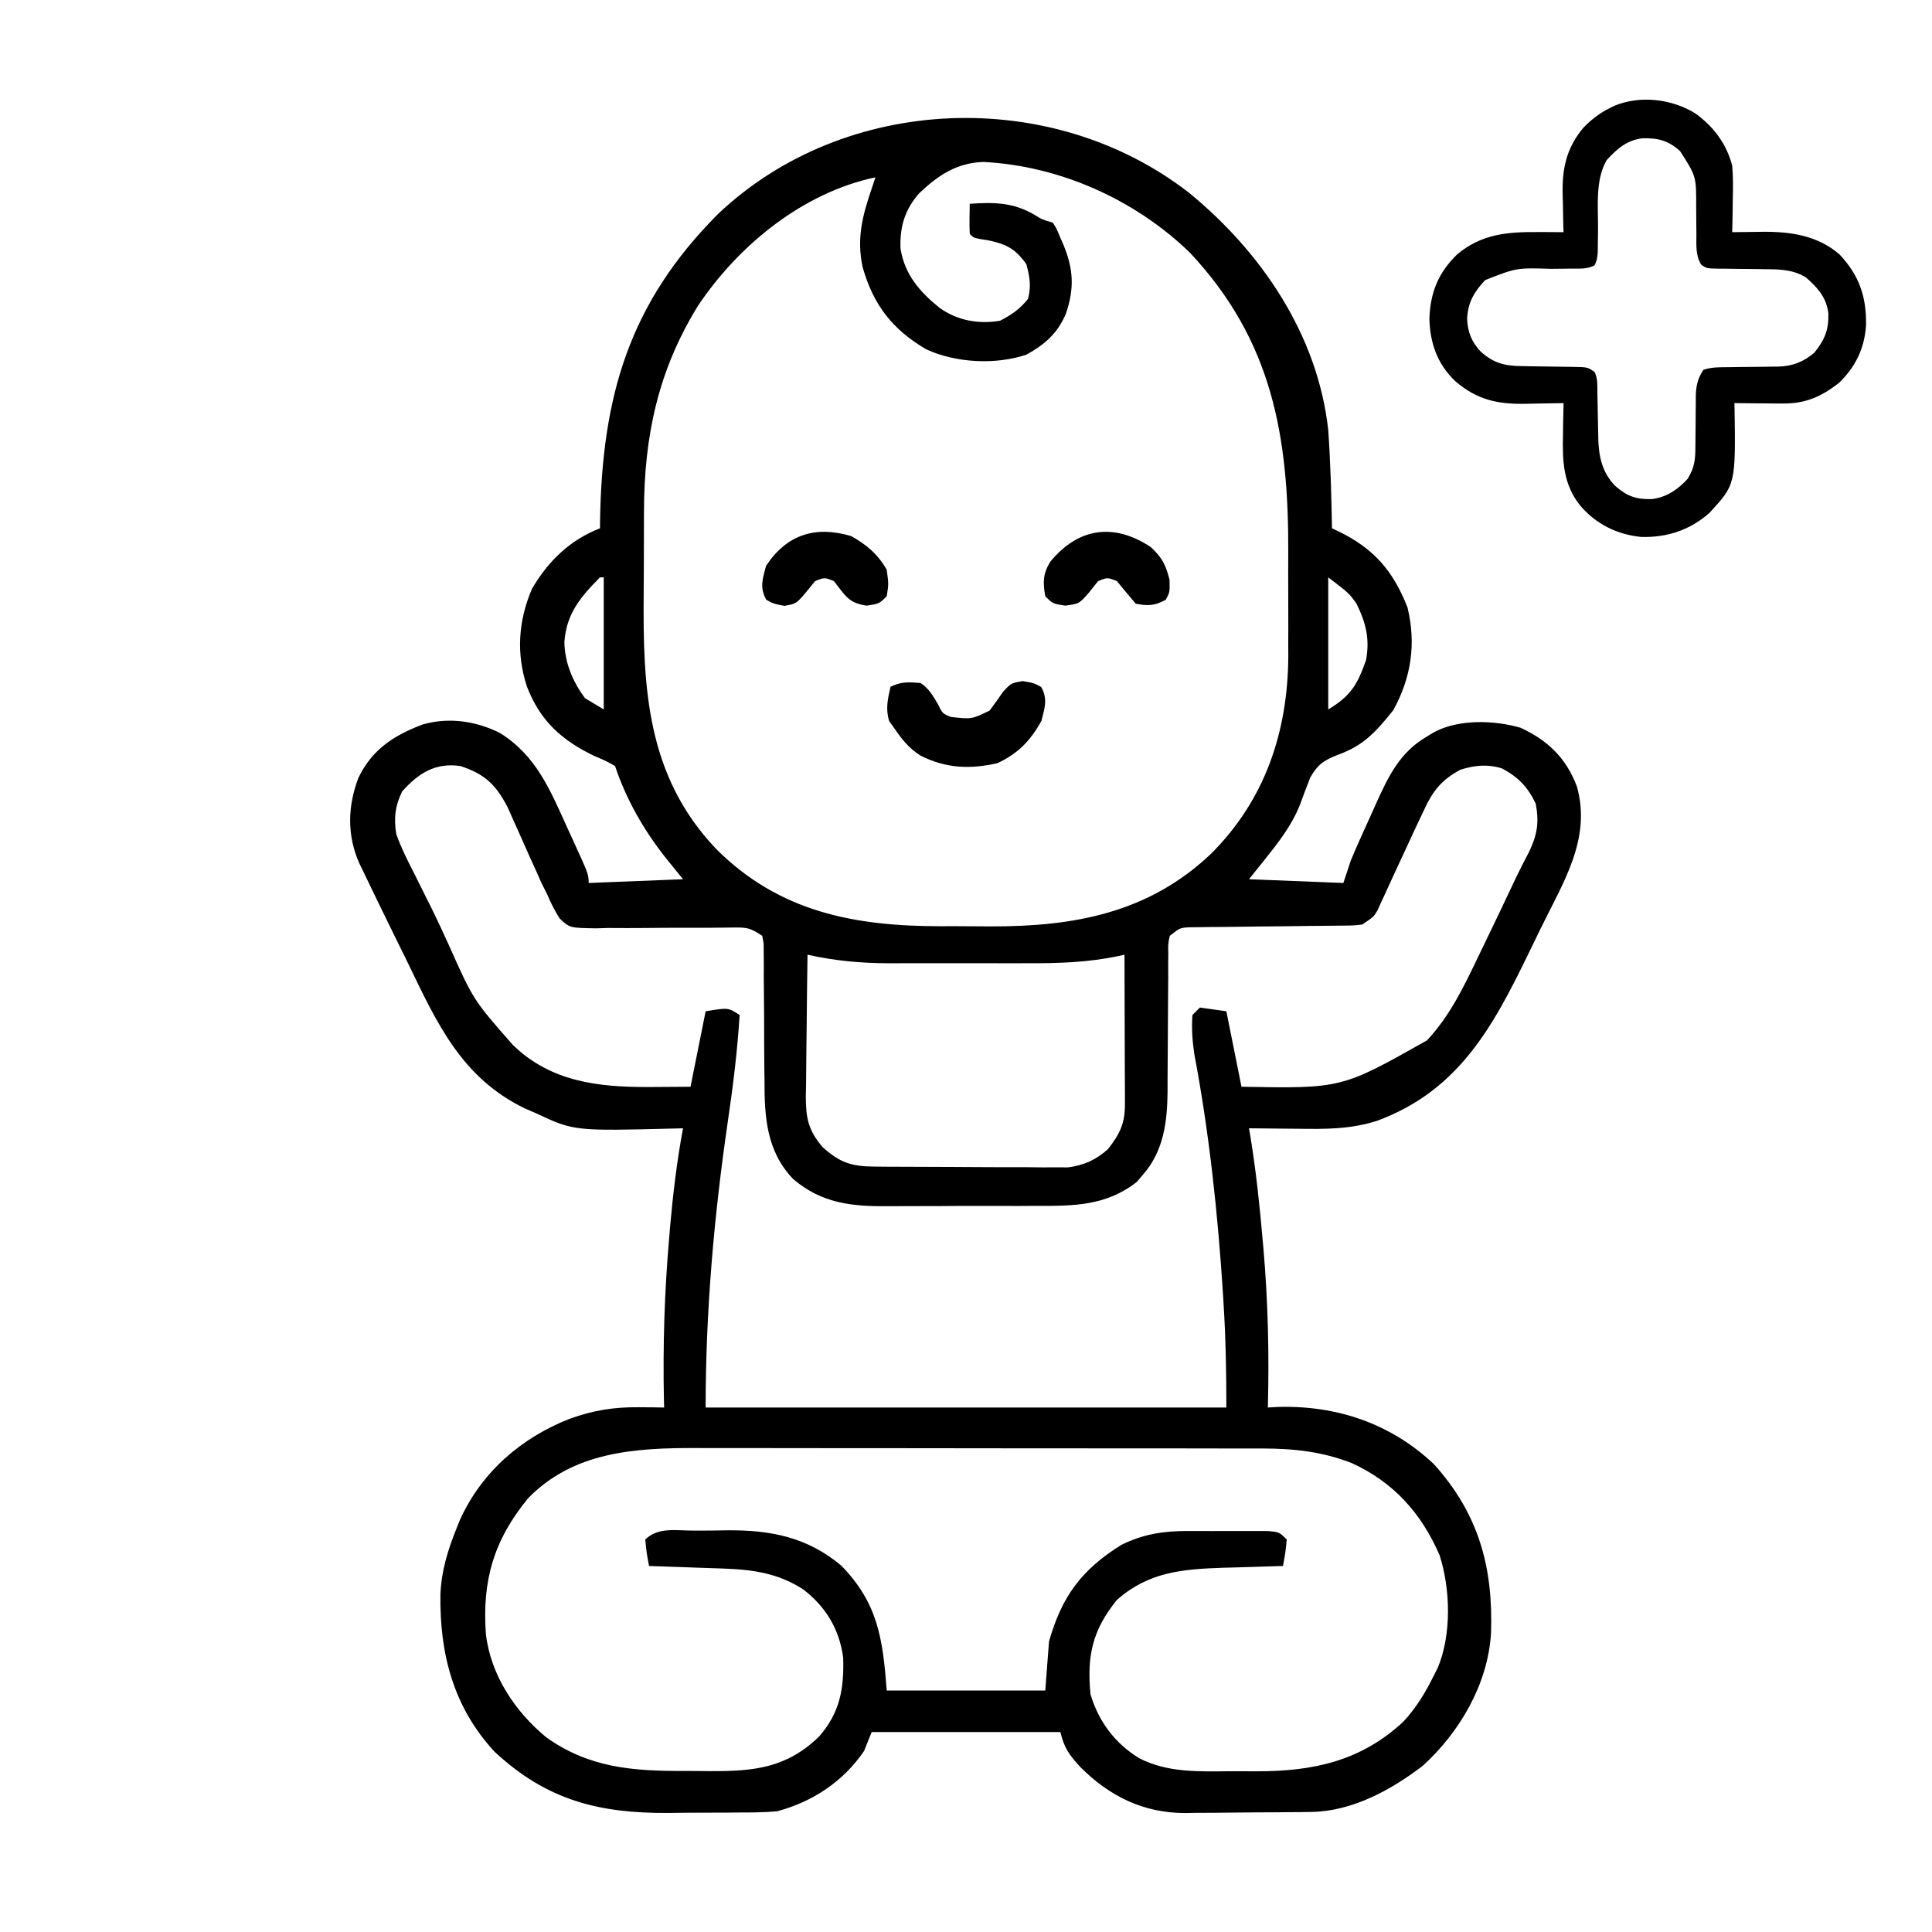 <svg width="34" height="34" viewBox="0 0 34 34" fill="none" xmlns="http://www.w3.org/2000/svg">
<path d="M20.918 3.387C22.198 4.432 23.192 5.894 23.375 7.57C23.415 8.145 23.43 8.721 23.441 9.297C23.477 9.314 23.512 9.331 23.549 9.348C24.171 9.649 24.517 10.042 24.77 10.691C24.924 11.329 24.836 11.922 24.52 12.497C24.222 12.87 23.997 13.125 23.537 13.286C23.289 13.388 23.195 13.447 23.059 13.682C22.995 13.843 22.934 14.005 22.875 14.168C22.726 14.538 22.494 14.832 22.246 15.141C22.158 15.25 22.071 15.36 21.98 15.473C22.528 15.495 23.076 15.517 23.641 15.539C23.684 15.408 23.728 15.276 23.773 15.141C23.885 14.872 24.006 14.608 24.126 14.344C24.158 14.273 24.189 14.202 24.222 14.129C24.439 13.65 24.64 13.237 25.11 12.962C25.154 12.935 25.198 12.909 25.243 12.882C25.678 12.653 26.297 12.673 26.762 12.808C27.241 13.031 27.562 13.342 27.75 13.838C28.012 14.767 27.504 15.537 27.107 16.353C27.036 16.497 26.966 16.642 26.896 16.787C26.266 18.085 25.662 19.195 24.238 19.723C23.761 19.877 23.309 19.871 22.811 19.864C22.731 19.863 22.651 19.863 22.568 19.862C22.372 19.86 22.176 19.858 21.98 19.856C21.989 19.905 21.997 19.954 22.006 20.006C22.104 20.611 22.169 21.216 22.221 21.827C22.226 21.877 22.23 21.927 22.235 21.979C22.315 22.91 22.337 23.834 22.312 24.77C22.37 24.767 22.427 24.764 22.485 24.76C23.522 24.729 24.474 25.05 25.234 25.766C26.03 26.651 26.28 27.59 26.239 28.75C26.182 29.642 25.686 30.488 25.035 31.078C24.476 31.504 23.793 31.878 23.075 31.887C23.016 31.888 22.957 31.889 22.896 31.89C22.801 31.89 22.801 31.89 22.704 31.891C22.638 31.892 22.573 31.892 22.505 31.893C22.365 31.893 22.226 31.894 22.086 31.895C21.945 31.895 21.803 31.897 21.661 31.899C21.455 31.902 21.25 31.903 21.044 31.903C20.982 31.905 20.919 31.906 20.855 31.907C20.116 31.904 19.523 31.611 19.006 31.091C18.814 30.878 18.732 30.769 18.66 30.481C17.564 30.481 16.469 30.481 15.34 30.481C15.296 30.59 15.252 30.7 15.207 30.813C14.842 31.351 14.304 31.706 13.68 31.875C13.453 31.896 13.228 31.897 13.001 31.897C12.935 31.898 12.87 31.898 12.803 31.899C12.665 31.899 12.526 31.9 12.388 31.9C12.179 31.9 11.97 31.902 11.761 31.905C10.542 31.912 9.625 31.684 8.706 30.83C7.977 30.046 7.734 29.095 7.751 28.053C7.768 27.642 7.882 27.275 8.035 26.895C8.055 26.845 8.075 26.796 8.096 26.744C8.477 25.905 9.172 25.304 10.023 24.969C10.443 24.819 10.797 24.761 11.243 24.765C11.327 24.766 11.41 24.767 11.496 24.767C11.591 24.768 11.591 24.768 11.688 24.77C11.687 24.727 11.685 24.685 11.684 24.642C11.664 23.672 11.694 22.718 11.779 21.752C11.783 21.703 11.787 21.654 11.791 21.604C11.843 21.016 11.912 20.436 12.02 19.856C11.972 19.857 11.924 19.858 11.875 19.86C10.103 19.905 10.103 19.905 9.43 19.59C9.368 19.563 9.306 19.537 9.242 19.509C8.121 18.97 7.687 18.001 7.172 16.934C7.109 16.805 7.046 16.677 6.982 16.548C6.875 16.33 6.768 16.111 6.661 15.892C6.641 15.85 6.62 15.807 6.599 15.764C6.54 15.643 6.482 15.522 6.424 15.401C6.391 15.332 6.357 15.262 6.322 15.191C6.105 14.696 6.117 14.192 6.307 13.689C6.547 13.191 6.929 12.941 7.438 12.75C7.894 12.618 8.373 12.687 8.796 12.898C9.436 13.296 9.68 13.898 9.982 14.564C10.018 14.643 10.055 14.722 10.092 14.804C10.359 15.388 10.359 15.388 10.359 15.539C11.181 15.506 11.181 15.506 12.02 15.473C11.92 15.35 11.82 15.226 11.717 15.099C11.331 14.61 11.022 14.074 10.824 13.481C10.657 13.387 10.657 13.387 10.455 13.302C9.883 13.026 9.506 12.685 9.275 12.087C9.081 11.505 9.121 10.922 9.363 10.36C9.649 9.872 10.032 9.501 10.559 9.297C10.559 9.251 10.56 9.204 10.56 9.156C10.597 6.981 11.064 5.341 12.639 3.763C14.871 1.651 18.503 1.518 20.918 3.387ZM16.183 3.394C15.925 3.681 15.83 3.996 15.848 4.38C15.924 4.835 16.184 5.134 16.535 5.418C16.854 5.643 17.215 5.707 17.598 5.645C17.806 5.537 17.946 5.442 18.092 5.259C18.15 5.033 18.122 4.873 18.062 4.649C17.878 4.388 17.718 4.3 17.415 4.234C17.363 4.225 17.312 4.216 17.258 4.208C17.133 4.184 17.133 4.184 17.066 4.117C17.057 3.94 17.064 3.764 17.066 3.586C17.504 3.557 17.835 3.561 18.218 3.787C18.338 3.863 18.338 3.863 18.527 3.918C18.594 4.022 18.594 4.022 18.66 4.184C18.686 4.243 18.686 4.243 18.713 4.303C18.891 4.733 18.91 5.07 18.76 5.516C18.611 5.867 18.392 6.059 18.062 6.242C17.517 6.424 16.817 6.387 16.299 6.147C15.705 5.798 15.37 5.367 15.182 4.705C15.072 4.203 15.176 3.799 15.34 3.32C15.362 3.255 15.384 3.189 15.406 3.121C14.132 3.388 12.998 4.314 12.285 5.379C11.583 6.513 11.335 7.676 11.333 9.003C11.333 9.095 11.332 9.186 11.332 9.277C11.331 9.468 11.331 9.659 11.331 9.849C11.331 10.042 11.33 10.235 11.328 10.428C11.312 12.115 11.381 13.657 12.604 14.941C13.714 16.051 15.037 16.299 16.547 16.3C16.655 16.3 16.655 16.3 16.767 16.299C16.986 16.299 17.206 16.301 17.426 16.303C18.902 16.308 20.216 16.068 21.316 15.021C22.263 14.074 22.662 12.882 22.672 11.559C22.672 11.474 22.671 11.39 22.671 11.302C22.671 11.211 22.671 11.119 22.672 11.028C22.672 10.838 22.671 10.648 22.671 10.458C22.669 10.217 22.67 9.977 22.671 9.737C22.68 7.686 22.395 5.997 20.939 4.445C19.972 3.51 18.654 2.92 17.308 2.85C16.838 2.866 16.52 3.078 16.183 3.394ZM10.559 10.16C10.213 10.51 9.967 10.8 9.932 11.302C9.941 11.669 10.077 11.99 10.293 12.285C10.402 12.351 10.512 12.417 10.625 12.485C10.625 11.717 10.625 10.95 10.625 10.16C10.603 10.16 10.581 10.16 10.559 10.16ZM23.375 10.16C23.375 10.927 23.375 11.694 23.375 12.485C23.772 12.246 23.888 12.048 24.039 11.621C24.11 11.248 24.038 10.956 23.87 10.62C23.742 10.441 23.742 10.441 23.375 10.16ZM7.076 13.929C6.951 14.19 6.93 14.394 6.973 14.676C7.059 14.92 7.174 15.147 7.292 15.377C7.36 15.512 7.427 15.648 7.494 15.783C7.529 15.852 7.564 15.921 7.599 15.992C7.701 16.2 7.798 16.409 7.893 16.619C8.33 17.599 8.33 17.599 9.031 18.395C9.074 18.433 9.117 18.472 9.161 18.512C9.854 19.09 10.695 19.138 11.559 19.129C11.755 19.128 11.951 19.127 12.152 19.125C12.24 18.687 12.328 18.249 12.418 17.797C12.816 17.731 12.816 17.731 13.016 17.863C12.978 18.49 12.901 19.106 12.81 19.726C12.565 21.403 12.418 23.074 12.418 24.77C15.442 24.77 18.466 24.77 21.582 24.77C21.582 24.151 21.571 23.547 21.532 22.931C21.528 22.864 21.528 22.864 21.524 22.795C21.434 21.377 21.283 19.953 21.019 18.556C20.983 18.32 20.969 18.102 20.984 17.863C21.028 17.82 21.072 17.776 21.117 17.731C21.271 17.753 21.424 17.774 21.582 17.797C21.713 18.454 21.713 18.454 21.848 19.125C23.61 19.157 23.61 19.157 25.114 18.308C25.527 17.864 25.772 17.342 26.031 16.801C26.062 16.738 26.093 16.674 26.124 16.609C26.312 16.221 26.497 15.832 26.681 15.441C26.756 15.286 26.834 15.134 26.914 14.982C27.056 14.681 27.086 14.469 27.027 14.145C26.889 13.852 26.714 13.669 26.429 13.522C26.181 13.444 25.944 13.467 25.699 13.547C25.356 13.73 25.204 13.936 25.048 14.282C25.026 14.327 25.004 14.373 24.982 14.42C24.91 14.571 24.84 14.723 24.77 14.875C24.69 15.048 24.61 15.221 24.529 15.394C24.477 15.506 24.426 15.618 24.375 15.73C24.351 15.781 24.328 15.833 24.303 15.885C24.283 15.931 24.262 15.976 24.241 16.023C24.172 16.137 24.172 16.137 23.973 16.27C23.829 16.287 23.829 16.287 23.661 16.289C23.597 16.29 23.534 16.291 23.469 16.291C23.401 16.292 23.333 16.292 23.263 16.293C23.193 16.294 23.123 16.294 23.051 16.295C22.751 16.3 22.451 16.302 22.151 16.305C21.932 16.307 21.714 16.31 21.495 16.313C21.427 16.314 21.359 16.314 21.289 16.314C21.225 16.315 21.162 16.316 21.097 16.317C21.042 16.317 20.986 16.318 20.929 16.319C20.766 16.328 20.766 16.328 20.586 16.469C20.556 16.612 20.556 16.612 20.56 16.779C20.56 16.844 20.559 16.908 20.558 16.975C20.559 17.045 20.559 17.115 20.559 17.187C20.558 17.295 20.558 17.295 20.557 17.406C20.555 17.637 20.553 17.869 20.553 18.1C20.552 18.403 20.549 18.706 20.547 19.009C20.547 19.078 20.547 19.147 20.547 19.219C20.542 19.747 20.476 20.264 20.113 20.673C20.078 20.714 20.044 20.755 20.009 20.797C19.47 21.223 18.893 21.224 18.235 21.221C18.136 21.222 18.037 21.222 17.939 21.223C17.732 21.223 17.526 21.223 17.32 21.222C17.057 21.221 16.795 21.222 16.532 21.225C16.328 21.226 16.125 21.226 15.921 21.226C15.824 21.226 15.727 21.226 15.63 21.227C14.991 21.233 14.46 21.178 13.957 20.748C13.489 20.257 13.452 19.658 13.454 19.009C13.453 18.937 13.452 18.864 13.451 18.789C13.448 18.481 13.447 18.173 13.447 17.865C13.445 17.639 13.443 17.413 13.441 17.187C13.441 17.117 13.441 17.047 13.442 16.975C13.441 16.91 13.44 16.846 13.44 16.779C13.44 16.722 13.439 16.666 13.439 16.607C13.431 16.561 13.423 16.516 13.414 16.469C13.199 16.326 13.146 16.32 12.899 16.323C12.835 16.324 12.771 16.324 12.705 16.325C12.636 16.325 12.566 16.326 12.495 16.327C12.349 16.327 12.203 16.327 12.057 16.327C11.826 16.327 11.596 16.328 11.365 16.331C11.143 16.333 10.921 16.333 10.698 16.331C10.629 16.333 10.56 16.335 10.49 16.337C10.024 16.33 10.024 16.33 9.848 16.162C9.76 16.024 9.693 15.889 9.629 15.738C9.594 15.668 9.559 15.598 9.522 15.525C9.492 15.457 9.462 15.39 9.432 15.32C9.381 15.209 9.381 15.209 9.329 15.094C9.26 14.939 9.191 14.784 9.122 14.629C9.089 14.554 9.055 14.48 9.021 14.403C8.991 14.336 8.961 14.269 8.93 14.2C8.724 13.805 8.528 13.62 8.102 13.481C7.66 13.416 7.359 13.611 7.076 13.929ZM14.211 16.801C14.204 17.219 14.2 17.637 14.196 18.056C14.195 18.198 14.193 18.34 14.191 18.482C14.188 18.687 14.186 18.892 14.185 19.097C14.184 19.16 14.182 19.223 14.181 19.288C14.181 19.668 14.22 19.888 14.477 20.188C14.779 20.461 14.987 20.528 15.39 20.53C15.508 20.531 15.508 20.531 15.628 20.532C15.713 20.533 15.797 20.533 15.885 20.533C15.972 20.534 16.059 20.534 16.149 20.534C16.334 20.535 16.518 20.535 16.703 20.536C16.939 20.536 17.175 20.538 17.411 20.54C17.637 20.541 17.863 20.541 18.089 20.541C18.173 20.542 18.258 20.543 18.345 20.544C18.424 20.544 18.503 20.544 18.584 20.543C18.654 20.544 18.723 20.544 18.794 20.544C19.071 20.51 19.294 20.409 19.5 20.221C19.709 19.952 19.798 19.77 19.797 19.432C19.797 19.373 19.797 19.315 19.797 19.255C19.796 19.192 19.796 19.129 19.796 19.064C19.796 19 19.795 18.935 19.795 18.869C19.795 18.662 19.794 18.456 19.793 18.249C19.793 18.11 19.793 17.97 19.792 17.83C19.792 17.487 19.79 17.144 19.789 16.801C19.726 16.815 19.726 16.815 19.663 16.829C19.143 16.936 18.642 16.953 18.112 16.951C18.023 16.951 17.933 16.952 17.844 16.952C17.657 16.952 17.471 16.952 17.285 16.951C17.048 16.95 16.811 16.951 16.574 16.951C16.39 16.952 16.205 16.952 16.021 16.951C15.891 16.951 15.762 16.952 15.633 16.952C15.145 16.95 14.688 16.908 14.211 16.801ZM9.297 26.363C8.69 27.1 8.482 27.816 8.551 28.756C8.634 29.477 9.064 30.123 9.616 30.576C10.367 31.111 11.136 31.168 12.029 31.166C12.185 31.165 12.342 31.167 12.498 31.169C13.271 31.172 13.838 31.116 14.413 30.562C14.781 30.143 14.857 29.717 14.838 29.167C14.769 28.666 14.533 28.276 14.133 27.969C13.691 27.684 13.246 27.622 12.732 27.604C12.655 27.601 12.579 27.599 12.5 27.596C12.421 27.593 12.342 27.59 12.26 27.588C12.18 27.585 12.099 27.582 12.016 27.579C11.818 27.572 11.62 27.565 11.422 27.559C11.38 27.335 11.38 27.335 11.355 27.094C11.584 26.866 11.911 26.939 12.22 26.936C12.268 26.936 12.316 26.936 12.366 26.936C12.511 26.936 12.655 26.934 12.8 26.931C13.563 26.925 14.204 27.05 14.804 27.551C15.45 28.212 15.536 28.84 15.605 29.75C16.526 29.75 17.446 29.75 18.395 29.75C18.416 29.465 18.438 29.18 18.461 28.887C18.684 28.097 19.035 27.622 19.733 27.188C20.115 26.998 20.469 26.944 20.892 26.943C20.939 26.943 20.985 26.943 21.032 26.943C21.129 26.943 21.226 26.943 21.322 26.944C21.471 26.945 21.619 26.944 21.767 26.943C21.862 26.943 21.956 26.943 22.05 26.943C22.136 26.944 22.221 26.944 22.309 26.944C22.512 26.961 22.512 26.961 22.645 27.094C22.62 27.335 22.62 27.335 22.578 27.559C22.529 27.56 22.48 27.561 22.429 27.563C22.203 27.569 21.978 27.576 21.752 27.584C21.675 27.586 21.598 27.588 21.518 27.59C20.804 27.614 20.208 27.666 19.656 28.156C19.226 28.686 19.125 29.138 19.191 29.817C19.333 30.295 19.626 30.688 20.055 30.945C20.556 31.2 21.102 31.175 21.65 31.171C21.805 31.17 21.96 31.171 22.115 31.172C23.111 31.173 23.949 30.993 24.696 30.299C24.925 30.052 25.086 29.786 25.234 29.485C25.257 29.44 25.28 29.395 25.303 29.349C25.546 28.766 25.527 27.966 25.334 27.368C25.013 26.628 24.522 26.082 23.787 25.747C23.269 25.546 22.772 25.492 22.219 25.491C22.149 25.491 22.149 25.491 22.078 25.491C21.924 25.49 21.769 25.49 21.615 25.491C21.503 25.49 21.392 25.49 21.281 25.49C20.98 25.489 20.678 25.489 20.377 25.489C20.188 25.489 20 25.489 19.811 25.489C19.152 25.488 18.494 25.488 17.835 25.488C17.222 25.488 16.61 25.487 15.997 25.486C15.47 25.485 14.943 25.485 14.415 25.485C14.101 25.485 13.787 25.485 13.472 25.484C13.177 25.483 12.881 25.483 12.585 25.484C12.477 25.484 12.369 25.484 12.261 25.483C11.181 25.48 10.098 25.544 9.297 26.363Z" fill="black"/>
<path d="M16.203 12.02C16.353 12.125 16.412 12.235 16.506 12.393C16.587 12.558 16.587 12.558 16.734 12.617C17.101 12.658 17.101 12.658 17.415 12.505C17.498 12.395 17.578 12.283 17.656 12.169C17.797 12.02 17.797 12.02 18 11.986C18.195 12.02 18.195 12.02 18.324 12.09C18.441 12.303 18.386 12.454 18.328 12.684C18.136 13.034 17.916 13.261 17.552 13.431C17.067 13.54 16.65 13.523 16.202 13.299C15.993 13.165 15.879 13.021 15.738 12.816C15.708 12.774 15.678 12.732 15.647 12.688C15.582 12.475 15.623 12.3 15.672 12.086C15.858 11.993 15.998 12.003 16.203 12.02Z" fill="black"/>
<path d="M20.254 9.629C20.454 9.819 20.512 9.933 20.582 10.202C20.586 10.426 20.586 10.426 20.515 10.555C20.32 10.662 20.207 10.665 19.988 10.625C19.876 10.494 19.765 10.361 19.656 10.227C19.49 10.16 19.49 10.16 19.324 10.227C19.272 10.292 19.22 10.358 19.166 10.426C18.992 10.625 18.992 10.625 18.747 10.658C18.527 10.625 18.527 10.625 18.395 10.492C18.351 10.251 18.353 10.094 18.485 9.883C18.979 9.284 19.606 9.198 20.254 9.629Z" fill="black"/>
<path d="M14.979 9.434C15.255 9.589 15.447 9.752 15.605 10.027C15.639 10.281 15.639 10.281 15.605 10.492C15.473 10.625 15.473 10.625 15.253 10.658C14.928 10.614 14.873 10.476 14.676 10.227C14.51 10.16 14.51 10.16 14.344 10.227C14.29 10.292 14.237 10.358 14.182 10.426C14.012 10.625 14.012 10.625 13.804 10.662C13.613 10.625 13.613 10.625 13.485 10.555C13.367 10.339 13.418 10.193 13.48 9.961C13.844 9.405 14.351 9.247 14.979 9.434Z" fill="black"/>
<path d="M29.838 1.998C30.159 2.231 30.382 2.529 30.484 2.914C30.502 3.118 30.499 3.32 30.494 3.525C30.493 3.579 30.493 3.634 30.492 3.689C30.49 3.821 30.488 3.954 30.484 4.086C30.509 4.086 30.534 4.085 30.56 4.085C30.676 4.083 30.791 4.082 30.907 4.081C30.946 4.081 30.985 4.08 31.026 4.079C31.518 4.076 31.989 4.145 32.373 4.478C32.722 4.849 32.849 5.228 32.839 5.728C32.811 6.136 32.653 6.459 32.359 6.742C32.055 6.978 31.772 7.105 31.382 7.101C31.306 7.101 31.306 7.101 31.23 7.101C31.177 7.1 31.125 7.099 31.073 7.099C31.019 7.098 30.966 7.098 30.913 7.098C30.783 7.097 30.653 7.095 30.523 7.094C30.524 7.117 30.524 7.141 30.525 7.165C30.545 8.525 30.545 8.525 30.085 9.024C29.743 9.329 29.334 9.463 28.881 9.449C28.46 9.408 28.089 9.224 27.814 8.903C27.51 8.53 27.494 8.115 27.506 7.653C27.507 7.598 27.507 7.544 27.508 7.489C27.51 7.358 27.512 7.226 27.516 7.094C27.482 7.095 27.449 7.096 27.415 7.096C27.289 7.099 27.164 7.101 27.038 7.102C26.985 7.103 26.931 7.104 26.877 7.106C26.366 7.118 25.999 7.043 25.608 6.706C25.295 6.407 25.165 6.036 25.155 5.605C25.171 5.148 25.313 4.797 25.645 4.475C26.082 4.112 26.54 4.079 27.086 4.084C27.148 4.084 27.148 4.084 27.212 4.084C27.313 4.085 27.414 4.085 27.516 4.086C27.515 4.053 27.514 4.02 27.512 3.986C27.509 3.861 27.507 3.736 27.505 3.611C27.504 3.557 27.503 3.504 27.501 3.45C27.486 2.982 27.558 2.62 27.86 2.253C28.004 2.104 28.15 1.99 28.336 1.899C28.361 1.886 28.386 1.874 28.412 1.861C28.867 1.673 29.428 1.741 29.838 1.998ZM28.275 2.817C28.07 3.17 28.126 3.641 28.123 4.037C28.122 4.126 28.12 4.215 28.119 4.304C28.119 4.332 28.119 4.359 28.119 4.387C28.117 4.492 28.111 4.576 28.061 4.67C27.939 4.736 27.813 4.727 27.678 4.727C27.648 4.727 27.617 4.728 27.586 4.728C27.489 4.73 27.393 4.73 27.296 4.731C26.689 4.712 26.689 4.712 26.137 4.929C25.944 5.134 25.833 5.319 25.819 5.607C25.827 5.841 25.896 6.015 26.057 6.186C26.286 6.393 26.483 6.441 26.791 6.443C26.822 6.444 26.854 6.444 26.886 6.445C27.02 6.447 27.154 6.449 27.288 6.451C27.386 6.452 27.484 6.454 27.582 6.455C27.612 6.456 27.642 6.456 27.673 6.456C27.942 6.461 27.942 6.461 28.062 6.547C28.121 6.664 28.109 6.784 28.111 6.912C28.113 6.971 28.114 7.03 28.115 7.089C28.117 7.181 28.119 7.274 28.12 7.367C28.122 7.456 28.124 7.545 28.126 7.635C28.126 7.662 28.127 7.689 28.127 7.717C28.135 8.036 28.196 8.322 28.43 8.555C28.634 8.735 28.802 8.791 29.068 8.783C29.321 8.756 29.537 8.61 29.703 8.422C29.822 8.227 29.837 8.078 29.836 7.857C29.837 7.81 29.837 7.81 29.837 7.762C29.839 7.663 29.839 7.564 29.84 7.465C29.84 7.334 29.842 7.204 29.843 7.073C29.843 7.043 29.843 7.014 29.843 6.983C29.846 6.798 29.872 6.667 29.977 6.508C30.122 6.459 30.259 6.463 30.41 6.462C30.474 6.461 30.538 6.46 30.603 6.459C30.703 6.458 30.804 6.457 30.904 6.456C31.002 6.456 31.099 6.454 31.197 6.452C31.241 6.452 31.241 6.452 31.286 6.452C31.537 6.447 31.74 6.37 31.931 6.205C32.112 5.978 32.184 5.809 32.176 5.514C32.143 5.235 31.989 5.065 31.785 4.885C31.57 4.749 31.338 4.739 31.092 4.738C31.029 4.737 30.966 4.736 30.904 4.735C30.806 4.734 30.708 4.733 30.61 4.732C30.515 4.731 30.42 4.73 30.325 4.728C30.296 4.728 30.267 4.728 30.236 4.728C30.036 4.724 30.036 4.724 29.94 4.661C29.837 4.495 29.854 4.316 29.854 4.126C29.853 4.064 29.852 4.001 29.852 3.939C29.851 3.842 29.85 3.745 29.85 3.647C29.852 3.104 29.852 3.104 29.567 2.66C29.361 2.473 29.177 2.426 28.904 2.434C28.629 2.466 28.458 2.619 28.275 2.817Z" fill="black"/>
</svg>
